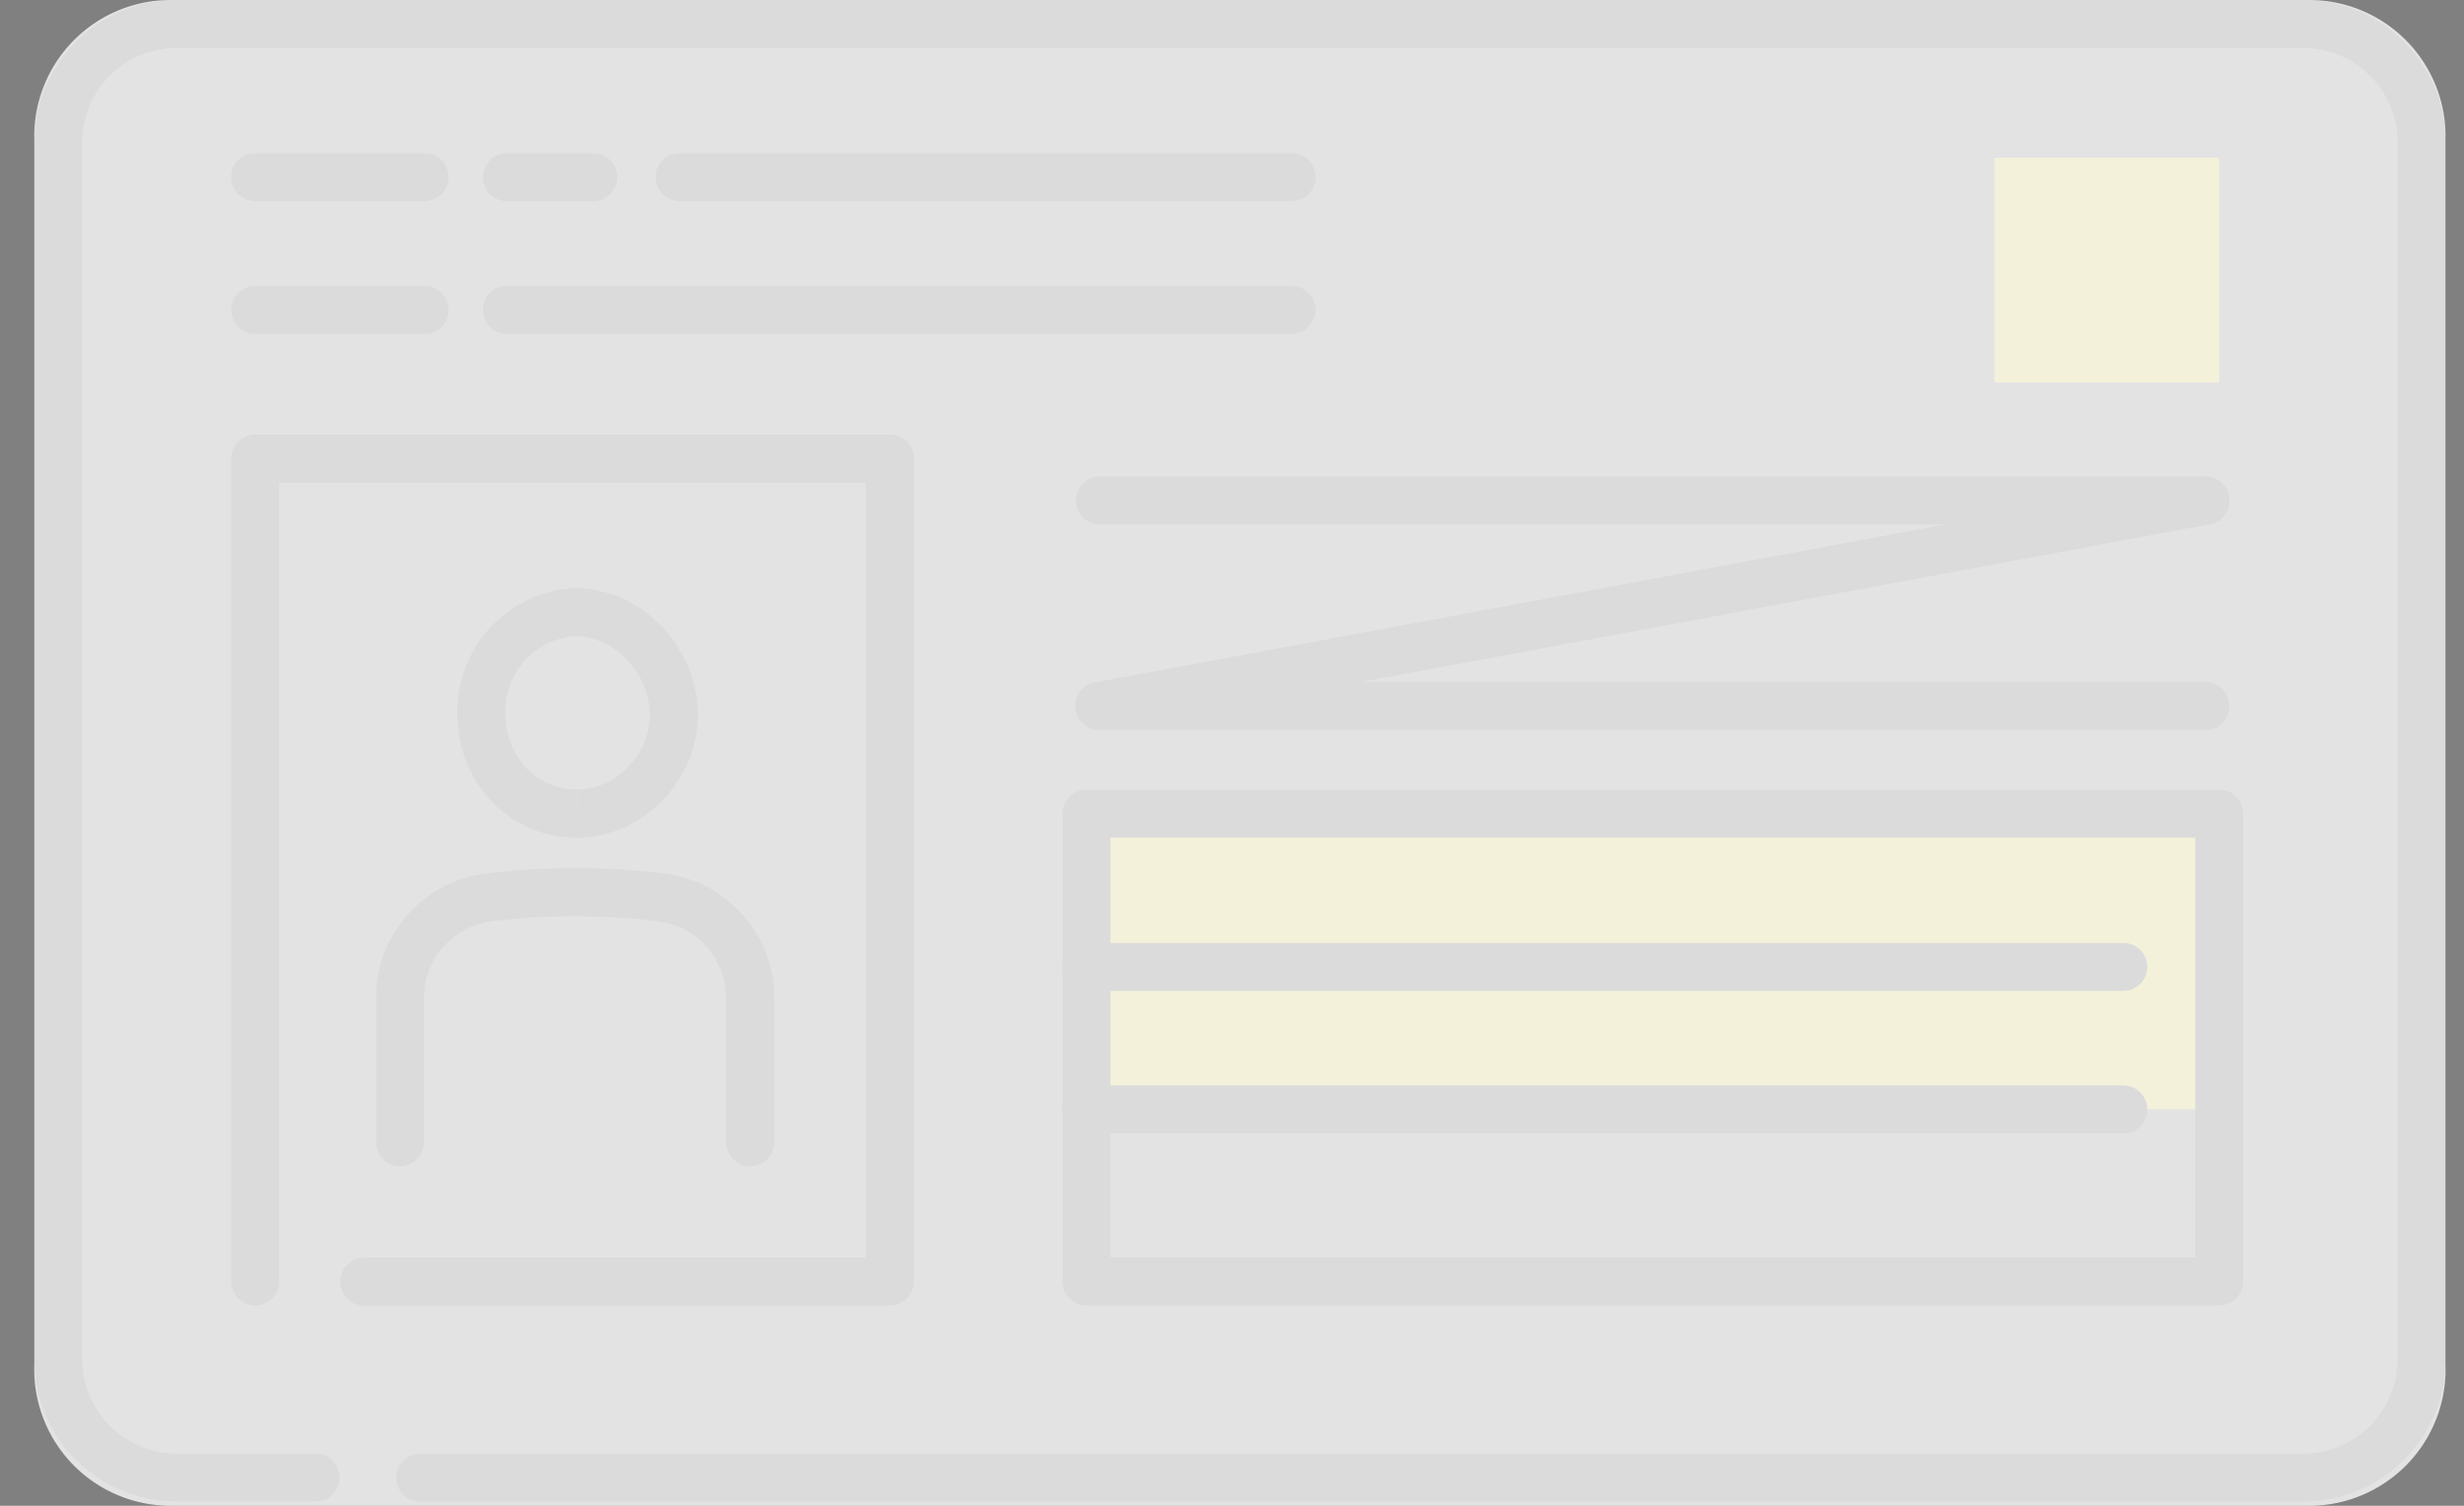 <svg xmlns="http://www.w3.org/2000/svg" xmlns:xlink="http://www.w3.org/1999/xlink" width="72" height="44" viewBox="0 0 72 44">
  <rect x="0" y="0" width="72" height="44" fill="#808080" stroke="none"/>
  <defs>
    <clipPath id="clip-path">
      <rect id="長方形_14242" data-name="長方形 14242" width="72" height="44" transform="translate(37 2821)" fill="#fff" stroke="#707070" stroke-width="1"/>
    </clipPath>
    <clipPath id="clip-path-2">
      <rect id="長方形_14241" data-name="長方形 14241" width="70.462" height="43.88" fill="none"/>
    </clipPath>
  </defs>
  <g id="マスクグループ_30686" data-name="マスクグループ 30686" transform="translate(-37 -2821)" clip-path="url(#clip-path)">
    <g id="グループ_34808" data-name="グループ 34808" transform="translate(38 2821)">
      <path id="パス_271586" data-name="パス 271586" d="M205.955,152.7H188.726v-8.64h32.7v8.64Z" transform="translate(-157.579 -120.288)" fill="#f5e149"/>
      <g id="グループ_34807" data-name="グループ 34807">
        <g id="グループ_34806" data-name="グループ 34806" clip-path="url(#clip-path-2)">
          <path id="パス_271587" data-name="パス 271587" d="M66.3,43.88H11.281a.7.7,0,1,1,0-1.4H66.3a2.764,2.764,0,0,0,2.761-2.761V4.164A2.764,2.764,0,0,0,66.3,1.4H4.164A2.764,2.764,0,0,0,1.4,4.164V39.716a2.764,2.764,0,0,0,2.761,2.761H8.221a.7.7,0,1,1,0,1.4H4.164A4.169,4.169,0,0,1,0,39.716V4.164A4.169,4.169,0,0,1,4.164,0H66.3a4.169,4.169,0,0,1,4.164,4.164V39.716A4.169,4.169,0,0,1,66.3,43.88" fill="#4b4b4b"/>
          <path id="パス_271588" data-name="パス 271588" d="M54.113,102.4H38.753a.7.7,0,1,1,0-1.4H53.411V78.352H36.268v23.341a.7.7,0,1,1-1.4,0V77.651a.7.7,0,0,1,.7-.7H54.113a.7.7,0,0,1,.7.7v24.043a.7.7,0,0,1-.7.7" transform="translate(-29.111 -64.249)" fill="#4b4b4b"/>
          <path id="パス_271589" data-name="パス 271589" d="M215.832,154.879h-33.1a.7.7,0,0,1-.7-.7V140.51a.7.7,0,0,1,.7-.7h33.1a.7.7,0,0,1,.7.7v13.668a.7.7,0,0,1-.7.7m-32.4-1.4h31.7V141.211h-31.7Z" transform="translate(-151.985 -116.734)" fill="#4b4b4b"/>
          <path id="パス_271590" data-name="パス 271590" d="M40.519,28.52H35.567a.7.7,0,0,1,0-1.4h4.952a.7.7,0,1,1,0,1.4" transform="translate(-29.111 -22.642)" fill="#4b4b4b"/>
          <path id="パス_271591" data-name="パス 271591" d="M82.66,28.52H80.137a.7.7,0,1,1,0-1.4H82.66a.7.7,0,1,1,0,1.4" transform="translate(-66.325 -22.642)" fill="#4b4b4b"/>
          <path id="パス_271592" data-name="パス 271592" d="M128.6,28.52H110.719a.7.7,0,0,1,0-1.4H128.6a.7.7,0,1,1,0,1.4" transform="translate(-91.86 -22.642)" fill="#4b4b4b"/>
          <path id="パス_271593" data-name="パス 271593" d="M40.519,52.009H35.567a.7.7,0,1,1,0-1.4h4.952a.7.7,0,1,1,0,1.4" transform="translate(-29.111 -42.254)" fill="#4b4b4b"/>
          <path id="パス_271594" data-name="パス 271594" d="M103.062,52.009H80.137a.7.7,0,1,1,0-1.4h22.925a.7.7,0,1,1,0,1.4" transform="translate(-66.325 -42.254)" fill="#4b4b4b"/>
          <path id="パス_271595" data-name="パス 271595" d="M78.409,111.417a3.42,3.42,0,0,1-2.5-1.06,3.705,3.705,0,0,1-1-2.575,3.618,3.618,0,0,1,3.427-3.658h.024a3.531,3.531,0,0,1,2.523,1.132,3.761,3.761,0,0,1,1.055,2.584,3.6,3.6,0,0,1-1.044,2.493,3.47,3.47,0,0,1-2.473,1.084Zm-.05-5.89h-.017a2.2,2.2,0,0,0-2.033,2.254,2.31,2.31,0,0,0,.615,1.607,2.025,2.025,0,0,0,1.48.626l.01.7,0-.7a2.078,2.078,0,0,0,1.475-.66,2.2,2.2,0,0,0,.646-1.523,2.346,2.346,0,0,0-.668-1.606,2.123,2.123,0,0,0-1.5-.7" transform="translate(-62.544 -86.94)" fill="#4b4b4b"/>
          <path id="パス_271596" data-name="パス 271596" d="M71.424,162.423a.7.7,0,0,1-.7-.7v-4.2a2.266,2.266,0,0,0-1.983-2.256,20.621,20.621,0,0,0-2.481-.147,20.314,20.314,0,0,0-2.39.147,2.264,2.264,0,0,0-1.978,2.255v4.2a.7.7,0,0,1-1.4,0v-4.2a3.668,3.668,0,0,1,3.212-3.649,21.7,21.7,0,0,1,2.555-.158,21.973,21.973,0,0,1,2.653.157,3.671,3.671,0,0,1,3.218,3.65v4.2a.7.7,0,0,1-.7.7" transform="translate(-50.505 -128.348)" fill="#4b4b4b"/>
          <path id="パス_271597" data-name="パス 271597" d="M213.029,168.334h-30.3a.7.7,0,1,1,0-1.4h30.3a.7.7,0,1,1,0,1.4" transform="translate(-151.985 -139.381)" fill="#4b4b4b"/>
          <path id="パス_271598" data-name="パス 271598" d="M213.029,193.567h-30.3a.7.7,0,1,1,0-1.4h30.3a.7.7,0,1,1,0,1.4" transform="translate(-151.985 -160.45)" fill="#4b4b4b"/>
          <path id="パス_271599" data-name="パス 271599" d="M350.5,34.5h-3.464V27.929h6.574V34.5Z" transform="translate(-289.759 -23.32)" fill="#f5e149"/>
          <path id="パス_271600" data-name="パス 271600" d="M217.472,91.77h-32.3a.7.7,0,0,1-.128-1.392l32.3-6a.7.7,0,0,1,.256,1.38l-24.81,4.612h24.682a.7.7,0,1,1,0,1.4" transform="translate(-154.029 -70.44)" fill="#4b4b4b"/>
          <path id="パス_271601" data-name="パス 271601" d="M217.472,85.767h-32.3a.7.7,0,0,1,0-1.4h32.3a.7.7,0,0,1,0,1.4" transform="translate(-154.029 -70.441)" fill="#4b4b4b"/>
        </g>
      </g>
    </g>
    <path id="パス_271602" data-name="パス 271602" d="M3.97,0H66.492a3.985,3.985,0,0,1,3.97,4V40a3.985,3.985,0,0,1-3.97,4H3.97A3.985,3.985,0,0,1,0,40V4A3.985,3.985,0,0,1,3.97,0Z" transform="translate(38 2821)" fill="#f4f4f4" opacity="0.852"/>
  </g>
</svg>
